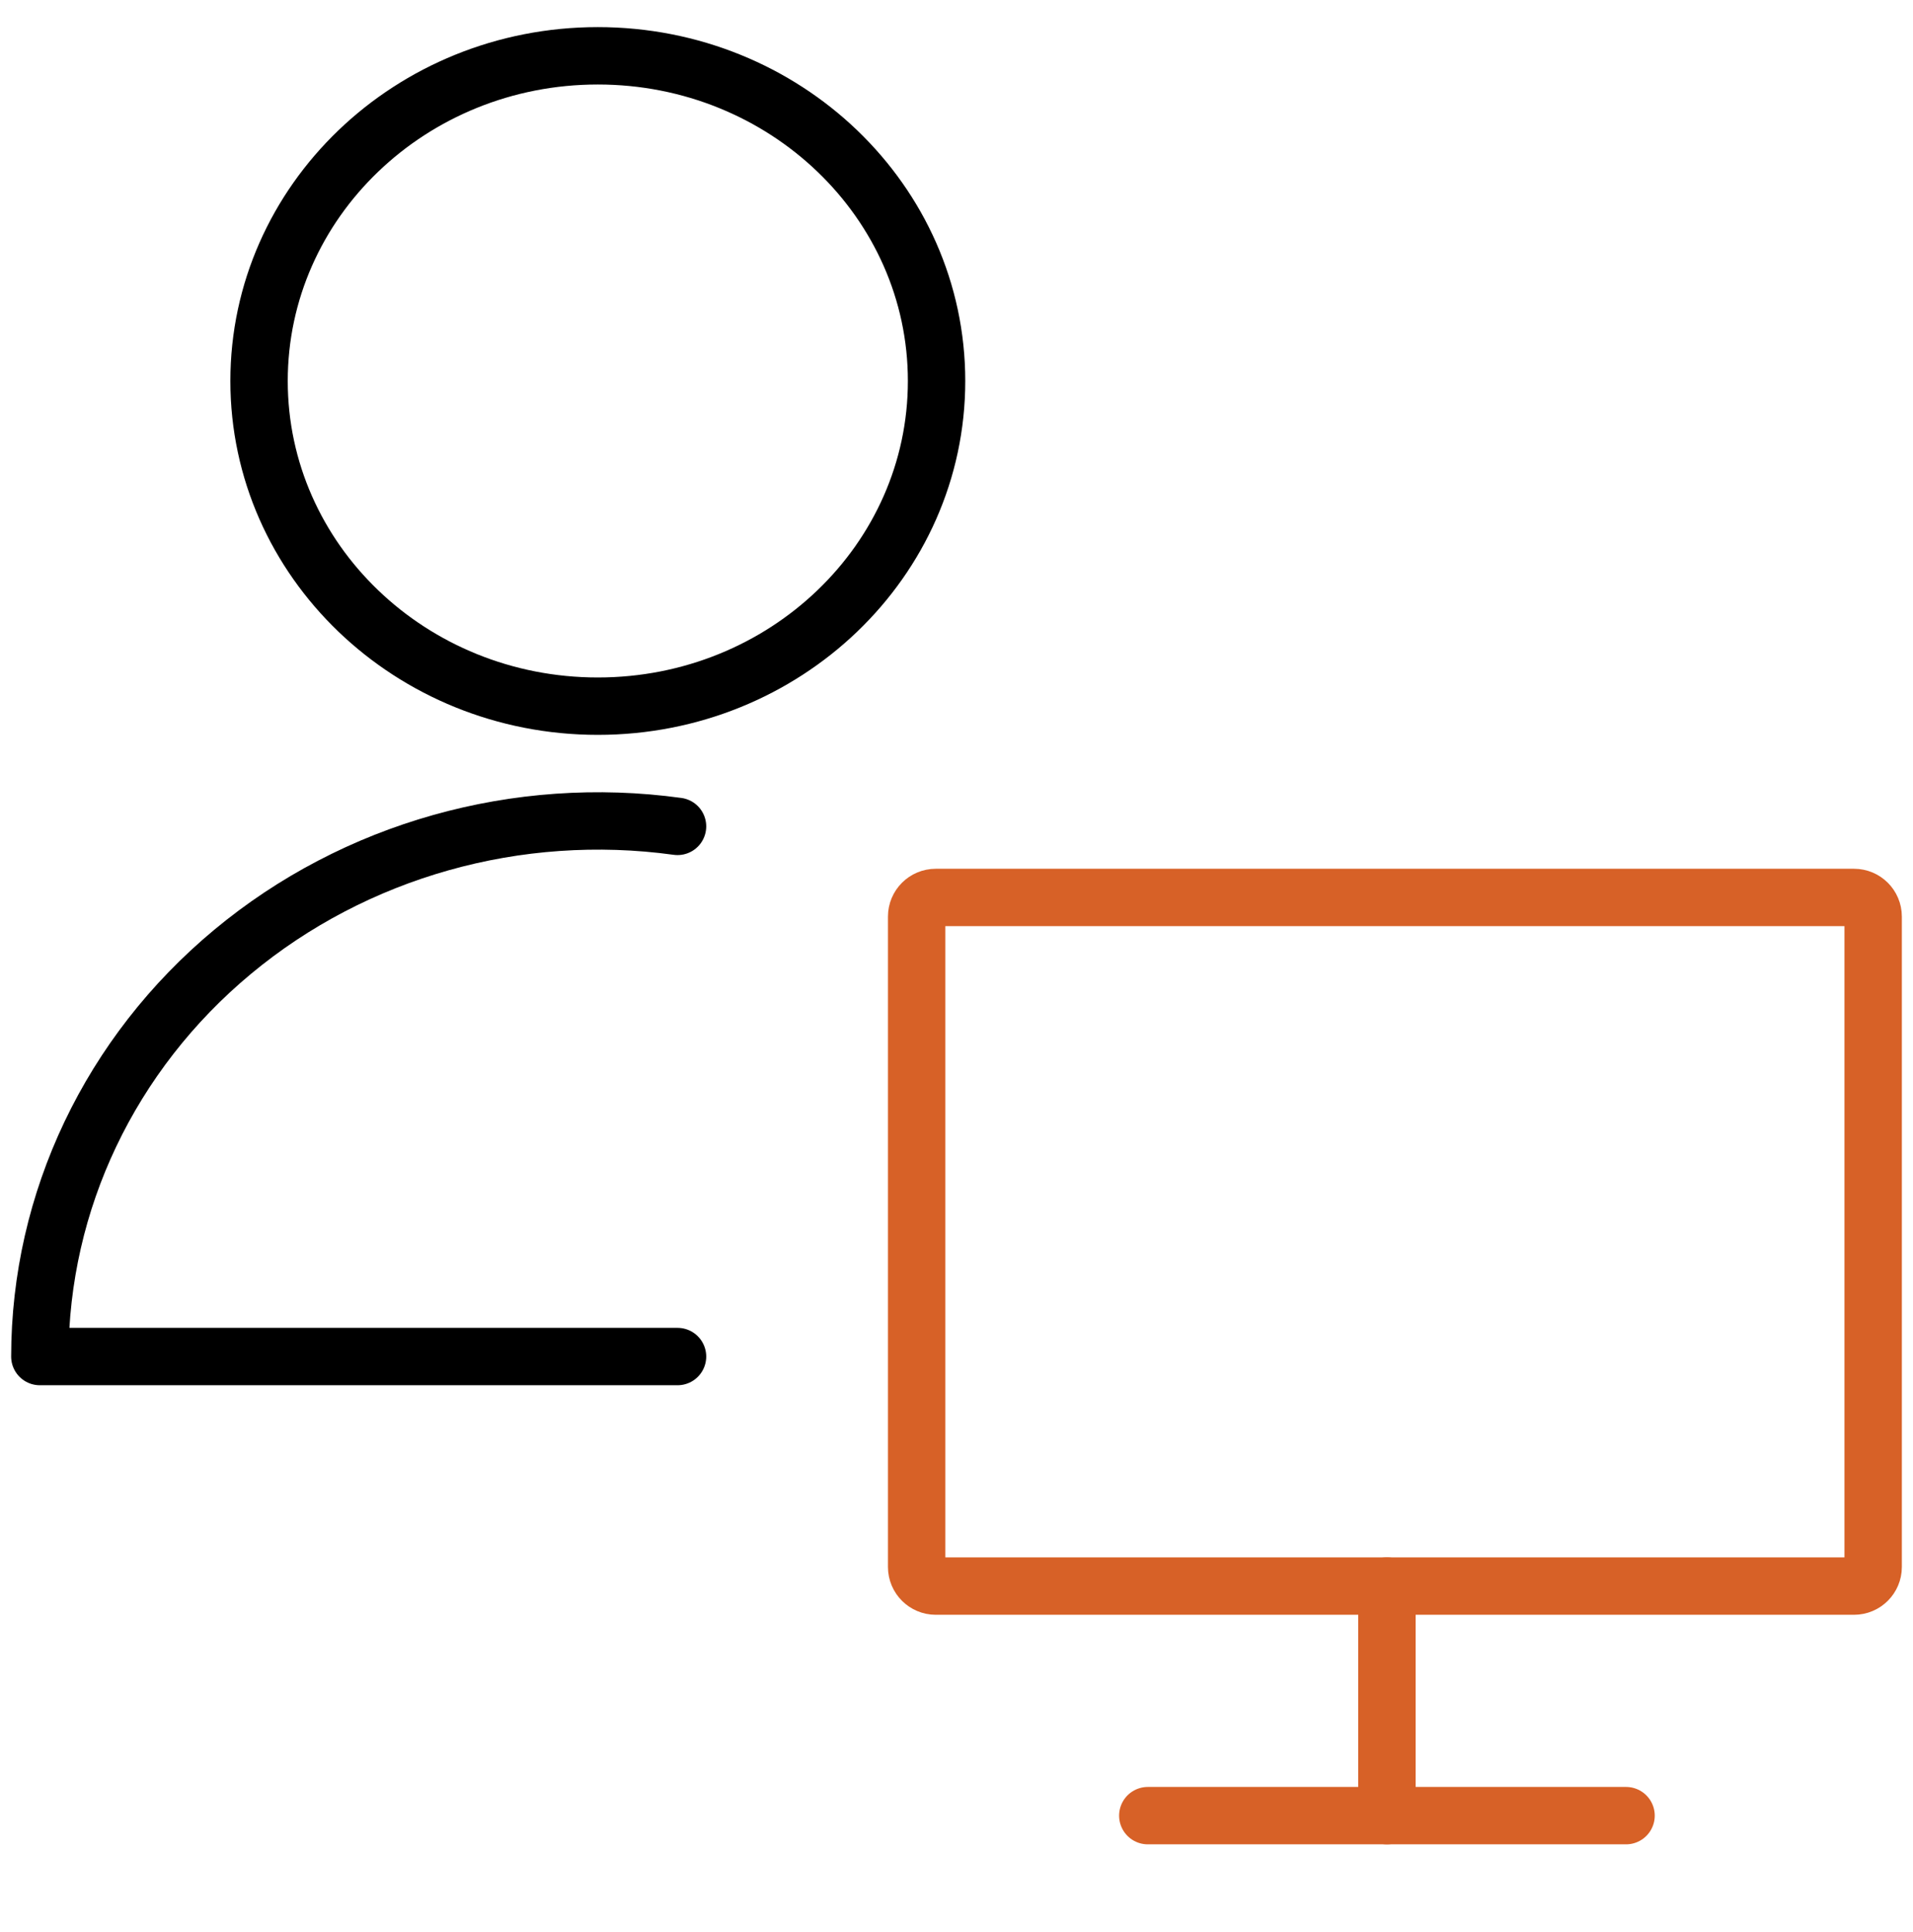<svg width="100" height="101" viewBox="0 0 100 101" fill="none" xmlns="http://www.w3.org/2000/svg">
<path d="M60 94.917H85" stroke="#D76127" stroke-width="3" stroke-linecap="round" stroke-linejoin="round"/>
<path d="M72.5 94.917V82.917" stroke="#D76127" stroke-width="3" stroke-linecap="round" stroke-linejoin="round"/>
<path fill-rule="evenodd" clip-rule="evenodd" d="M47.917 47.917C47.917 47.364 48.364 46.917 48.917 46.917H96.917C97.469 46.917 97.917 47.364 97.917 47.917V81.917C97.917 82.469 97.469 82.917 96.917 82.917H48.917C48.364 82.917 47.917 82.469 47.917 81.917V47.917Z" stroke="#D76127" stroke-width="3" stroke-linecap="round" stroke-linejoin="round"/>
<path fill-rule="evenodd" clip-rule="evenodd" d="M31.25 36.917C41.03 36.917 48.958 29.306 48.958 19.917C48.958 10.528 41.03 2.917 31.25 2.917C21.47 2.917 13.542 10.528 13.542 19.917C13.542 29.306 21.47 36.917 31.25 36.917Z" stroke="black" stroke-width="3" stroke-linecap="round" stroke-linejoin="round"/>
<path d="M35.417 43.201C27.042 42.047 18.557 44.439 12.162 49.757C5.766 55.074 2.089 62.794 2.083 70.917H35.417" stroke="black" stroke-width="3" stroke-linecap="round" stroke-linejoin="round"/>
</svg>
